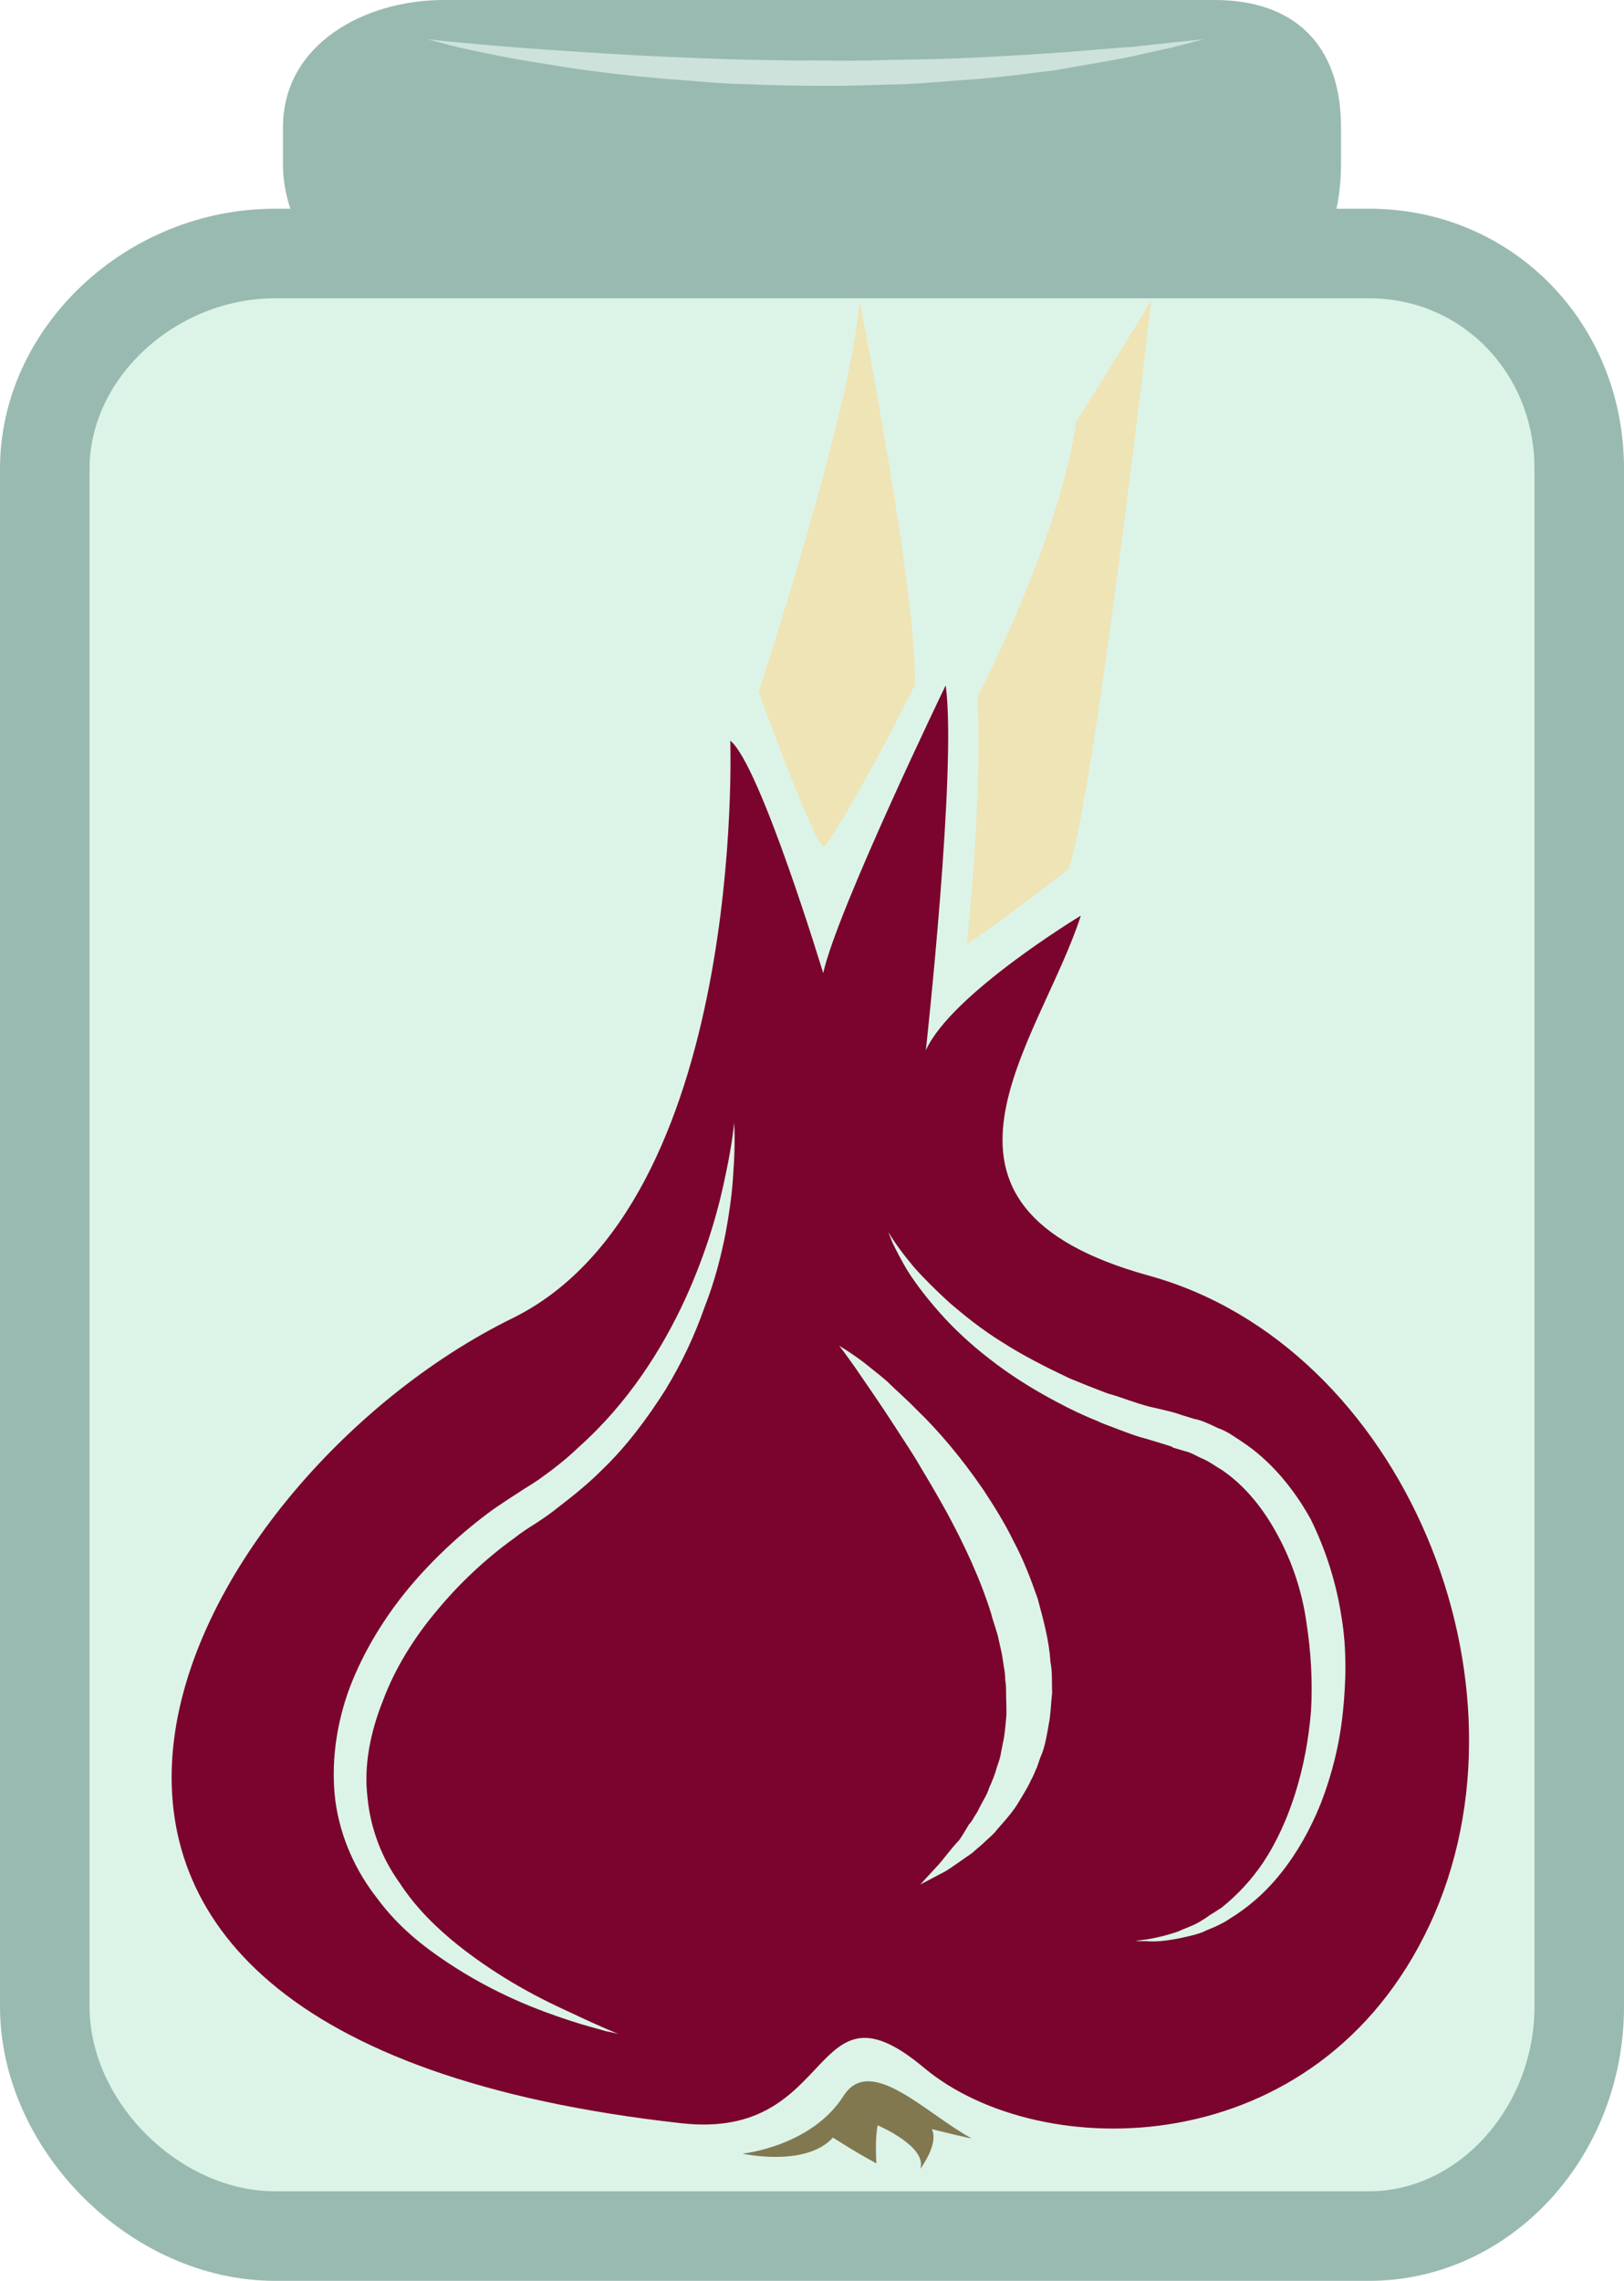 <?xml version="1.0" encoding="UTF-8" standalone="no"?>
<!-- Creator: CorelDRAW Home & Student X7 -->

<svg
   xmlns:dc="http://purl.org/dc/elements/1.1/"
   xmlns:cc="http://creativecommons.org/ns#"
   xmlns:rdf="http://www.w3.org/1999/02/22-rdf-syntax-ns#"
   xmlns:svg="http://www.w3.org/2000/svg"
   xmlns="http://www.w3.org/2000/svg"
   xmlns:sodipodi="http://sodipodi.sourceforge.net/DTD/sodipodi-0.dtd"
   xmlns:inkscape="http://www.inkscape.org/namespaces/inkscape"
   xml:space="preserve"
   width="38.45mm"
   height="53.98mm"
   version="1.1"
   style="clip-rule:evenodd;fill-rule:evenodd;image-rendering:optimizeQuality;shape-rendering:geometricPrecision;text-rendering:geometricPrecision"
   viewBox="0 0 3845 5398"
   id="svg26"
   sodipodi:docname="3410.svg"
   inkscape:version="0.92.4 (5da689c313, 2019-01-14)"><sodipodi:namedview
   pagecolor="#ffffff"
   bordercolor="#666666"
   borderopacity="1"
   objecttolerance="10"
   gridtolerance="10"
   guidetolerance="10"
   inkscape:pageopacity="0"
   inkscape:pageshadow="2"
   inkscape:window-width="640"
   inkscape:window-height="480"
   id="namedview28"
   showgrid="false"
   inkscape:zoom="0.2102413"
   inkscape:cx="68.938584"
   inkscape:cy="88.478738"
   inkscape:window-x="0"
   inkscape:window-y="0"
   inkscape:window-maximized="0"
   inkscape:current-layer="svg26" />
 <defs
   id="defs4">
  <style
   type="text/css"
   id="style2">
   <![CDATA[
    .fil4 {fill:#7A042D;fill-rule:nonzero}
    .fil5 {fill:#827850;fill-rule:nonzero}
    .fil0 {fill:#99BAB0;fill-rule:nonzero}
    .fil2 {fill:#CCE2DB;fill-rule:nonzero}
    .fil1 {fill:#DCF4E8;fill-rule:nonzero}
    .fil3 {fill:#EFE4B6;fill-rule:nonzero}
   ]]>
  </style>
 </defs>
 <g
   id="Vrstva_x0020_1"
   transform="translate(-8676,-11793)">
  <g
   id="_643003792">
   <path
   class="fil0"
   d="m 11851,12183 c 0,197 -113,386 -299,386 H 9726 c -186,0 -380,-189 -380,-386 v -89 c 0,-197 194,-301 380,-301 h 866 960 c 186,0 299,104 299,301 z"
   id="path7"
   inkscape:connector-curvature="0"
   style="fill:#99bab0;fill-rule:nonzero" />
   <path
   class="fil1"
   d="m 12415,16542 c 0,284 -215,543 -497,543 H 9327 c -283,0 -545,-259 -545,-543 v -3640 c 0,-284 262,-509 545,-509 h 2591 c 282,0 497,225 497,509 z"
   id="path9"
   inkscape:connector-curvature="0"
   style="fill:#dcf4e8;fill-rule:nonzero" />
   <path
   class="fil0"
   d="m 9327,12499 c -234,0 -439,188 -439,403 v 3640 c 0,225 213,437 439,437 h 2591 c 212,0 391,-200 391,-437 v -3640 c 0,-226 -172,-403 -391,-403 z m 2591,4692 H 9327 c -341,0 -651,-309 -651,-649 v -3640 c 0,-333 298,-615 651,-615 h 2591 c 338,0 603,270 603,615 v 3640 c 0,358 -271,649 -603,649 z"
   id="path11"
   inkscape:connector-curvature="0"
   style="fill:#99bab0;fill-rule:nonzero" />
   <path
   class="fil2"
   d="m 9689,11886 c 0,0 115,13 287,25 43,3 90,6 139,9 49,3 101,6 155,8 54,2 110,5 166,6 57,1 114,3 171,2 58,1 115,1 172,-1 56,-1 112,-2 166,-4 53,-2 105,-5 155,-8 49,-3 96,-6 139,-10 43,-3 82,-7 117,-9 35,-4 65,-7 91,-10 50,-5 79,-8 79,-8 0,0 -28,7 -77,20 -25,5 -55,12 -90,20 -34,7 -73,14 -116,21 -22,4 -44,8 -67,12 -23,3 -48,6 -72,9 -50,6 -102,12 -156,15 -54,4 -111,10 -168,10 -57,2 -115,4 -173,3 -58,0 -116,-2 -173,-4 -57,-1 -113,-8 -167,-11 -108,-9 -209,-21 -295,-36 -86,-13 -157,-28 -206,-39 -50,-12 -77,-20 -77,-20 z"
   id="path13"
   inkscape:connector-curvature="0"
   style="fill:#cce2db;fill-rule:nonzero" />
  </g>
  <g
   id="_476191416">
   <path
   class="fil3"
   d="m 10965,14027 c 0,0 38,-349 25,-585 0,0 194,-369 234,-651 0,0 130,-206 178,-288 0,0 -135,1178 -196,1347 0,0 -163,128 -241,177 z"
   id="path16"
   inkscape:connector-curvature="0"
   style="fill:#efe4b6;fill-rule:nonzero" />
   <path
   class="fil4"
   d="m 11855,15849 c -8,75 -26,145 -51,210 -25,63 -58,121 -96,168 -38,48 -81,83 -122,108 -10,7 -21,12 -31,17 -10,5 -21,8 -30,13 -20,8 -38,11 -55,15 -35,7 -61,9 -79,7 -18,0 -27,0 -27,0 0,0 9,-2 27,-4 18,-3 43,-8 75,-19 14,-7 32,-12 49,-22 8,-5 17,-10 26,-17 9,-5 17,-11 27,-17 35,-28 70,-64 100,-109 61,-93 101,-220 112,-357 4,-68 0,-140 -11,-210 -10,-71 -33,-141 -67,-204 -33,-62 -77,-118 -133,-156 -14,-8 -30,-20 -44,-26 -15,-6 -27,-15 -45,-19 l -27,-8 -2,-2 -3,-1 c 2,0 -3,0 2,0 h -2 l -6,-2 -13,-4 c -17,-5 -35,-11 -54,-16 -17,-5 -34,-12 -51,-18 -17,-7 -34,-12 -50,-20 -33,-13 -64,-28 -94,-44 -61,-32 -114,-66 -160,-102 -47,-36 -87,-74 -118,-109 -32,-36 -57,-69 -75,-97 -18,-29 -30,-54 -38,-70 -7,-17 -10,-26 -10,-26 0,0 4,8 15,24 10,15 25,35 46,60 22,25 52,55 85,85 35,30 76,63 123,92 48,31 103,59 160,86 29,12 59,24 91,36 33,9 63,22 98,31 18,4 35,8 51,12 l 14,4 15,5 26,8 c 18,3 38,13 57,22 21,7 38,20 55,31 69,45 124,112 164,184 36,73 61,152 73,231 13,77 11,156 3,230 z m -696,25 c -4,23 -8,48 -16,69 -5,11 -8,22 -12,33 -5,10 -8,20 -14,30 -9,20 -21,38 -31,55 -11,18 -24,33 -37,48 -6,7 -12,13 -17,20 -7,7 -12,12 -19,18 -12,12 -25,22 -36,32 -25,17 -45,32 -63,43 -38,20 -59,31 -59,31 0,0 17,-19 45,-49 13,-15 27,-35 47,-56 8,-11 15,-24 23,-37 5,-5 10,-13 13,-19 5,-7 9,-14 12,-21 8,-16 18,-30 23,-47 7,-15 14,-32 19,-51 3,-8 6,-17 8,-26 1,-9 4,-19 5,-27 5,-20 6,-39 8,-59 2,-19 0,-39 0,-59 0,-12 0,-21 -2,-33 0,-10 -1,-20 -3,-30 l -5,-32 -7,-31 c -4,-22 -13,-42 -18,-63 -26,-84 -65,-166 -105,-240 -21,-38 -42,-74 -62,-107 -20,-35 -41,-65 -60,-95 -38,-59 -72,-107 -95,-141 -24,-34 -38,-52 -38,-52 0,0 21,12 55,37 16,13 36,28 58,47 21,21 46,42 71,68 52,50 106,114 158,190 25,38 50,78 71,121 23,43 41,90 57,136 13,49 27,98 30,149 5,25 3,49 4,74 -3,25 -3,50 -8,74 z m -747,-1303 c -2,39 -8,86 -18,140 -10,51 -25,113 -50,176 -22,63 -52,129 -93,196 -42,66 -91,133 -153,192 -30,30 -65,58 -100,85 -16,13 -36,27 -53,38 -19,12 -35,22 -51,35 -67,48 -130,107 -183,171 -55,65 -100,138 -128,213 -30,75 -46,154 -37,229 7,76 35,146 76,203 39,60 89,108 139,148 101,80 199,129 270,161 69,33 110,49 110,49 0,0 -10,-3 -31,-7 -20,-6 -49,-13 -85,-25 -74,-24 -180,-64 -292,-139 -57,-38 -115,-84 -163,-149 -50,-63 -88,-143 -100,-232 -11,-88 2,-182 34,-268 33,-86 82,-166 141,-237 58,-69 126,-132 199,-185 18,-12 38,-26 56,-37 17,-12 34,-21 51,-33 34,-24 66,-49 94,-76 119,-106 199,-234 253,-351 54,-118 82,-224 97,-300 16,-75 19,-118 19,-118 0,0 4,43 -2,121 z m 984,241 c -601,-166 -258,-551 -161,-852 0,0 -308,186 -367,319 0,0 74,-671 47,-864 0,0 -257,532 -290,681 0,0 -150,-495 -220,-550 0,0 38,1095 -516,1367 -777,381 -1498,1694 400,1905 372,42 302,-360 575,-131 274,229 931,230 1197,-339 266,-569 -63,-1370 -665,-1536 z"
   id="path18"
   inkscape:connector-curvature="0"
   style="fill:#7a042d;fill-rule:nonzero" />
   <path
   class="fil3"
   d="m 10629,13796 c -16,24 -157,-366 -157,-366 0,0 221,-668 239,-927 0,0 139,708 131,912 0,0 -136,273 -213,381 z"
   id="path20"
   inkscape:connector-curvature="0"
   style="fill:#efe4b6;fill-rule:nonzero" />
   <path
   class="fil5"
   d="m 10975,16853 c -107,-58 -237,-198 -301,-101 -76,121 -240,138 -240,138 0,0 150,33 214,-38 0,0 61,39 103,61 0,0 -4,-57 3,-90 0,0 118,50 101,103 0,0 45,-60 27,-94 0,0 105,26 93,21 z"
   id="path22"
   inkscape:connector-curvature="0"
   style="fill:#827850;fill-rule:nonzero" />
  </g>
 </g>
</svg>